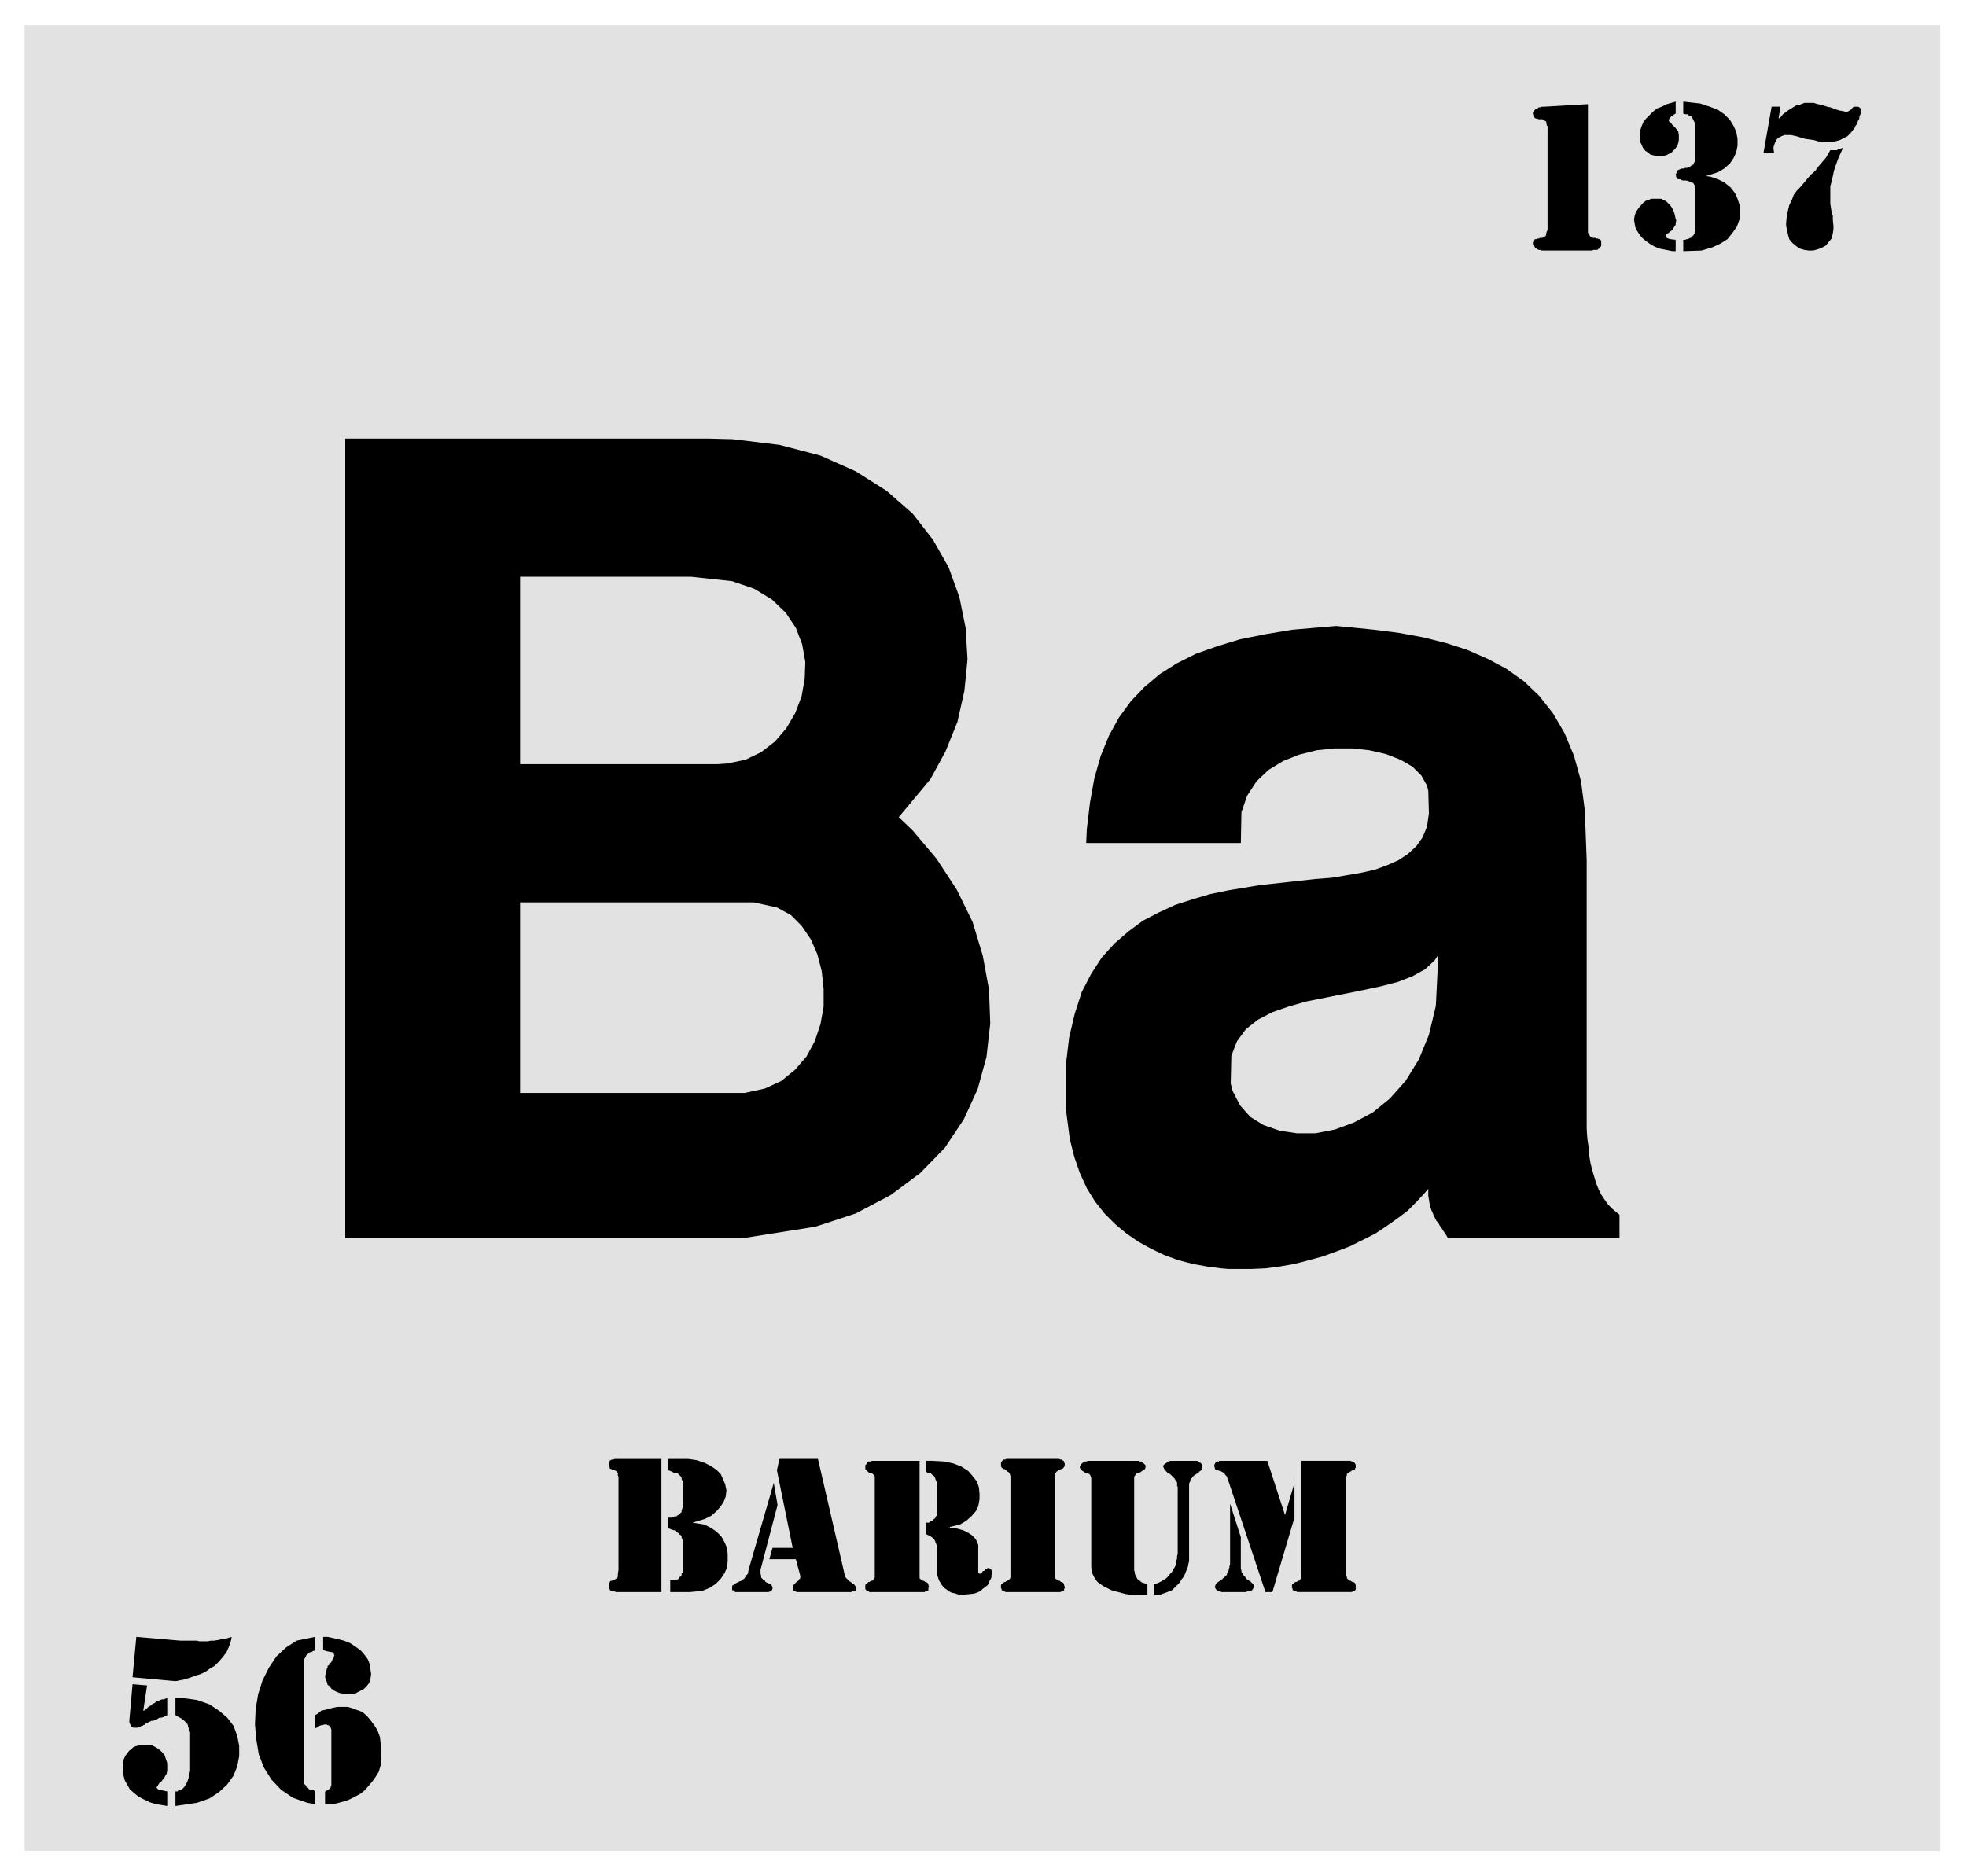 <svg xmlns="http://www.w3.org/2000/svg" fill-rule="evenodd" height="470.97" preserveAspectRatio="none" stroke-linecap="round" viewBox="0 0 3115 2973" width="493.465"><style>.brush1{fill:#e2e2e2}.pen1{stroke:none}.brush2{fill:#000}.pen2{stroke:none}</style><path class="pen1 brush1" d="M39 40h3035v2893H39V40z"/><path class="pen2 brush2" d="m2036 2401 15-51v55l-35 118h-11l-59-177-1-2-1-4-2-2-2-3-1-1-2-1-2-1-1-1h-2l-2-1h-3l-1-1-1-1v-1l-1-3v-3l1-1v-1l1-1 1-1 1-1h3l1-1h76l28 86z"/><path class="pen2 brush2" d="m1949 2383 17 53v50l1 3v2l1 2 1 1 1 2 2 2 1 1 1 2 1 1 1 1 2 1 1 1 2 1 1 1 2 2 1 1 2 2v4l-1 1-1 1-1 2-2 1h-2l-2 1h-2l-2 1h-39l-1-1h-2l-1-1h-2l-1-1-2-2v-1l-1-1v-2l1-2v-2l2-1 2-2 5-3 1-1 1-1 1-1 2-1 1-2 1-1 2-1v-2l1-2 1-2 1-2v-2l1-2v-2l1-3v-96zm113 114v-182h78l1 1h2l1 1 2 1 1 1v1l1 1v5l-1 1v1l-1 1-2 1h-1l-2 1-1 1-2 1-1 1h-1l-1 1-1 1v2l-1 2v156l1 3v2l1 1 1 1 1 1 1 1h2l1 1 2 1h1l2 1 1 1v1l1 2v7l-1 1v1h-1l-1 1h-2l-1 1h-87l-1-1h-3v-1h-1l-1-1h-1v-3h-1v-5l1-2h1l1-1 1-1 2-1h1l2-1 1-1h2l1-1v-1l1-1 1-2v-3zm-234 13h3l5-2 4-2 5-3 3-2 4-4 2-3 3-3 2-4 2-3 2-4v-4l1-3 1-3v-4l1-4v-106l-1-1v-6l-1-1h-1v-2l-1-1-1-2-1-1-1-1-1-1-1-1-1-1-1-1-1-1-2-1-1-1h-1l-1-1-1-1-1-1v-1l-2-1v-1l-1-1v-1l-1-1v-3h1v-1h1v-1l2-1 1-1h1l1-1 1-1h1l2-1h43l1 1h1l1 1 1 1h1l1 1 1 1v1l1 1v4l-1 1v2l-1 1-1 1-2 1-1 2h-1l-1 1-2 1-1 1-1 1h-1l-1 1-1 1-1 1v1l-2 1v1l-1 1v3h-1v1l-1 2v123l-1 4-1 5-2 5-2 5-2 5-4 5-3 5-4 4-4 4-4 4-5 2-5 2-6 2-5 2-8-1v-17zm-10 0v17l-5 1h-15l-8-1-7-1-7-2-8-2-7-2-6-3-6-3-6-4-4-3-4-5-2-4-3-6-1-8v-142l-1-2v-1l-1-2-1-1-2-1-2-1h-2l-2-1-1-1-2-1-1-1-2-1v-1l-1-2v-3l1-1v-1l1-1 2-1v-1h1l1-1 2-1h3l1-1h81l1 1h3l1 1 1 1h1l1 1 1 1 1 1 1 1v4l-1 2-1 1-2 1-1 1-2 1-1 1-2 1h-1l-3 1-1 1-1 1-1 2-1 1v149l1 2v3l1 2 1 2 1 2 1 2 2 2 2 1 2 2 2 1 3 1 5 1zm-217-13v-158l-1-3-1-2-1-1-2-1v-1l-2-1-1-1-1-1h-2l-1-1-2-1v-1l-1-1v-6l1-2 1-1 1-1 1-1h3l1-1h84l2 1h3v1l2 1 1 1v2l1 1v3l-1 2v1l-1 1-1 1-1 1h-2l-1 1-1 1h-2l-1 1-2 1-1 2h-1v167l1 1 1 1 2 1 1 1h2l1 1 1 1h2l1 1 1 1 1 1v2l1 3v2l-1 1v2l-1 1-2 1h-1l-2 1h-87l-1-1h-2l-1-1h-1v-1h-1v-2l-1-1v-5l1-2 2-1 1-1 2-1h1l1-1 2-1 2-1 1-1 1-1 1-2v-3zm-134-182h10l18 1 15 3 13 5 11 7 7 8 7 9 3 9 1 10v9l-2 11-4 8-7 8-8 7-10 6-17 4 2 1h5l3 1 5 1 3 1 4 1 4 2 4 2 3 2 3 2 3 3 2 2 2 3 1 3 2 4v44l1 1 1 1h1l1-1 2-1 1-2 3-1 1-2 2-1 2-1h2l2 1 2 2v1l1 2v2l-1 3v3l-1 3-2 3-1 3-2 4-4 3-4 3-3 3-4 2-5 2-6 1-11 1h-9l-6-2-5-1-4-2-4-3-3-2-3-3-3-4-1-2-2-3-1-3-1-3-1-3v-46l-1-1v-1l-1-2-1-2v-1l-1-2-1-2-1-1-1-1-2-1-1-1-2-1-2-1-4-2v-18h5l2-2h2l1-1 1-1 1-1 1-1 2-1v-2l1-1 1-1v-1l1-2v-48l-1-3-1-2-1-2v-1l-1-2-1-2-2-1-1-1-1-1-1-1h-2l-2-1h-1l-3-2v-17zm-81 182v-157l-1-2-1-1-1-1-1-1-2-1h-3l-1-1-1-1-1-1-1-1-1-1-1-1v-6l1-1 1-1v-1l1-1 1-1 1-1h4l1-1h76v186l1 1 1 1 1 1 2 1h1l2 1 1 1h1l2 1 1 1 1 1v2l1 3-1 1v4l-1 1h-1l-1 1h-2l-1 1h-88v-1h-2l-1-1-1-1h-1l-1-2v-6l1-2h1l1-1 1-1 1-1h1l2-1 1-1h2l1-1 1-1 1-1 1-2v-3zm-151-185h61l42 182v1l1 3 1 2 2 2 1 1 2 2 1 1 2 1 1 1 1 1 2 1h1l1 2 1 1 1 2v5l-1 1h-1l-1 1h-3l-1 1h-87l-1-1h-2l-1-1h-1l-1-1v-5l1-2 1-2 1-1 1-1 1-1 1-1 1-1 2-1 1-1v-1l1-1 1-1v-4l-7-26h-42l5-18h32l-25-123 4-18z"/><path class="pen2 brush2" d="m1226 2350 6 35-26 99-1 3v7l1 3v3l2 2 2 2 2 1 1 2 2 1 2 1 2 1h2l1 2 1 1 1 2v3l-1 2-1 1v1h-2l-2 1h-53l-1-1h-1l-1-1v-1h-2v-7l2-1 1-2h1l2-1 2-1 2-1 2-1 3-1 2-2 2-1 2-3 1-2 3-3 1-6 40-138zm-178-38v211h-72l-2-1h-4l-1-1h-1l-1-1-1-1v-1l-1-1v-8l1-1v-1l2-2h2l2-1h1l1-1 2-1 1-1 2-2v-5l1-6v-147l-1-3v-4l-2-2-1-1-2-1h-1l-1-1h-2l-1-1h-1l-2-1v-2l-1-2v-7h1v-1l1-1h1l1-1h3l2-1h74zm49 101 7 1 12 2 10 5 9 6 8 8 5 9 4 9 1 10v11l-1 10-4 9-6 9-8 8-9 6-12 5-20 2h-31v-19h8l2-1h2l1-1 1-1 1-2 2-1 1-2v-3l2-1v-51l-1-2-1-2v-2l-1-2-2-1-1-2-2-1-2-1-1-1-2-2h-2l-2-1h-1l-2-1-3-1v-17h5l1-1h2l2-1h3l2-2h2l1-2 2-2 1-1v-3l1-2 1-4v-39l-1-2-1-2v-2l-1-2-1-1-1-1-2-2-1-1h-3l-1-1h-2l-2-1-2-1-2-1-3-1v-18h32l13 2 12 4 10 5 9 6 7 7 4 9 3 7 2 10-1 9-3 8-5 8-7 8-8 7-10 5-20 6zM2921 233l-3 6-5 11-4 11-3 9-2 9-2 9-2 7v28l1 6 1 7 2 6v6l1 10v5l-1 7-2 8-5 6-4 5-7 4-6 2-7 2h-7l-7-1-7-2-6-4-6-5-5-6-2-7-3-14v-5l1-10 2-10 2-8 4-8 3-8 5-7 6-6 5-6 5-6 6-7 7-6 5-7 6-7 6-7 7-12h11l1-2h4l1-1h1l2-1 1-1zm-103-45 3-2 4-5 4-3 4-3 5-3 3-2 5-3 5-1 3-1 5-2h15l6 2 6 1 9 3 5 1 8 3 6 2 6 1 4 1h3l2-1 2-1 1-1 2-1v-1l1-1 1-1 2-1h6l2 1 2 2v8l-1 3-1 2v3l-2 3-1 3-1 3-2 2-1 3-3 4-4 5-5 5-6 3-6 3-7 2-6 1h-14l-7-1-7-2-7-1-7-1-7-2-6-2-9-2h-11l-2 1-3 1-1 1-3 1-2 2-2 2-1 3-1 2-1 3-1 3v3l1 7h-17l13-74h14l-3 19zm-151-27 9 1 18 2 15 5 13 5 10 7 9 9 6 10 4 9 2 11v11l-2 10-4 9-6 9-9 8-10 6-19 6 7 1 12 4 10 5 10 8 7 9 4 9 4 12v11l-1 10-4 11-7 10-8 10-11 7-13 6-17 5-29 1v-18h3l2-1h2l2-1 2-1h1l1-2 2-1 1-1 1-2 1-1v-2l1-3v-70l-2-3-1-2-3-1-2-1-3-1-3-1h-6l-2-1-2-1h-3l-2-1-1-2-1-5 1-1 1-3 1-2 2-1 2-1 3-1h3l2-1h3l3-1 2-1 2-2 3-1 1-3 2-3v-60l-1-1-1-2-1-2-1-2-1-2-1-1-2-2h-2l-2-2h-3l-4-1v-19zm-12 19-2 1-4 3-3 2-1 2-1 2v1l1 2 1 1 2 1 1 2 2 2 2 2 2 2 2 3 2 2 1 6v8l-1 5-2 5-3 4-3 3-3 3-4 2-4 2-4 1h-13l-4-1-4-1-5-4-3-2-4-5-2-5-3-5v-12l1-6 2-6 3-7 4-5 5-5 6-6 6-5 8-3 8-4 14-4v19zm0 218h-5l-10-2-10-2-8-3-7-4-7-5-6-5-4-5-4-6-3-6-1-6-1-6 1-6 2-6 4-6 6-7 2-2 4-3 4-1 4-2h16l4 2 4 2 3 3 3 3 3 4 2 4 2 5 2 9 1 2-1 4v3l-2 3-2 3-2 3-3 2-2 2-2 1-2 2-1 2v1l2 2 2 1 4 1 8 1v18zm-139-233v204l2 2 1 3 1 1 2 1 2 1h4l1 1h3l1 1h2l1 1 1 2v8l-1 1-1 1-1 2h-1l-1 1-1 1h-6l-3 1h-79l-2-1h-3l-2-1-1-1h-1l-1-1-1-1v-1h-1v-2l-1-1v-4l1-2v-2l1-1h2l2-1h2l2-1h4l1-1 2-1 2-1 1-3v-2l2-5V200l-1-1-1-4v-2l-1-1-2-1-2-1-1-1h-6l-2-1h-2l-2-1-1-1v-2l-1-4v-2l1-1v-2l1-1 1-1 2-1h1l1-1 1-1h3l2-1h4l69-4zM499 2718l4-2 6-5 9-2 7-2 9-2h17l7 2 8 3 8 3 7 6 6 7 6 8 5 8 4 11 2 19v16l-1 10-3 10-5 8-5 7-6 7-6 7-6 5-9 5-8 4-7 3-8 2-7 2-8 1h-10v-20h1l2-2h1l1-1 2-1v-1l1-1h1v-2l1-1v-89l-1-3-1-1-1-2-2-1h-1l-1-1h-5l-2 1h-2l-3 1-2 2-5 2v-21zm13-124h7l14 3 12 3 10 4 9 6 8 6 6 7 5 7 3 8 1 8 1 7-1 7-2 7-4 5-5 5-10 5-3 2h-5l-5 1h-5l-5-1-5-1-5-2-4-2-4-3-3-4-3-2-1-4-2-5-1-4 1-5 2-8 1-1v-3l2-1 2-3 2-2 1-3 2-2 1-3v-1l1-2-1-1v-2l-3-2h-2l-5-1-7-2v-21zm-13 0v22h-2l-2 1-1 1h-2l-2 1-1 1-1 1-2 1-1 2-1 2-1 2-2 2v196l2 2 1 1 1 1 1 3h2l1 2 2 1 1 1h5l2 2v20l-12-2-23-8-19-13-15-16-12-19-8-21-4-24-2-23 1-24 4-24 7-22 10-20 12-18 15-14 17-11 29-6zm-234 268-6-1-12-2-10-3-10-5-8-4-7-6-6-5-4-7-4-7-2-7-1-7v-14l1-6 3-6 6-8 2-1 4-4 5-2 4-1 5-1h11l5 1 4 2 5 3 4 3 4 4 3 4 2 6 2 6v12l-1 5-2 3-2 4-2 2-2 3-3 2-2 3-1 2-1 1-1 2 1 1 2 2h1l4 1 9 2v23zm-49-268 70 6h26l4 1h13l5-1h5l6-1 5-1 7-1 10-3-1 6-3 9-4 9-6 8-6 7-7 7-7 4-7 5-8 4-7 2-8 3-6 2-7 2-6 1-4 1h-4l-66-6 6-64zm62 97h12l22 3 20 7 15 10 13 11 10 13 6 16 3 16v16l-3 16-6 15-10 14-13 12-15 10-20 7-34 5v-23h3l2-2h3l2-1 2-2 2-2 1-2 2-2 1-3 1-2 1-3 1-3v-6l1-5v-61l-1-2v-5l-1-1v-2l-1-3-2-1-1-2-2-2-1-1-2-1-2-2-2-1-2-1-2-1-3-2v-27zm-51 20h1l3-2 2-2 2-2 2-1 3-2 2-2 3-1 2-2 2-1 3-1 2-1 3-1h2l3-1 3-1v27l-1 1-3 1-2 1-3 1h-3l-2 1-3 2-3 1-2 1h-3l-2 1-2 1-2 1-3 1-1 2-3 1-1 1h-2l-2 2h-2l-2 1h-7l-1-1h-1l-2-2v-1l-1-2-1-2v-4l5-57 23 2-6 40zm1462-952v-73l5-42 9-38 11-34 15-29 17-26 20-22 22-19 23-17 25-13 26-12 28-9 27-8 29-6 42-7 14-2 28-3 27-3 27-3 26-2 24-4 23-4 22-5 19-7 18-8 15-10 13-12 10-14 7-17 3-21-1-36-2-8-9-16-14-14-19-11-23-9-26-6-27-3h-29l-28 3-28 7-25 10-23 14-19 18-15 23-9 26-1 49h-245l1-22 5-42 7-39 10-35 13-32 16-29 19-26 21-22 25-21 27-17 30-15 34-12 36-11 40-8 42-7 70-6 21 2 40 4 39 5 38 7 36 9 34 11 32 14 30 16 28 20 24 23 22 28 18 31 15 36 11 40 6 46 3 79v426l1 15 2 14 1 13 2 12 3 12 3 10 3 10 4 10 4 8 6 9 5 7 7 7 11 9v37h-272l-1-2-3-5-3-4-3-5-3-4-2-4-3-3-2-4-2-4-2-5-2-4-2-6-1-5-1-6-1-6v-11l-6 7-13 14-14 14-16 12-17 12-18 12-20 10-20 10-21 8-22 8-22 6-23 6-23 4-23 3-23 1h-35l-12-1-23-3-22-4-23-6-22-8-21-10-20-11-19-13-18-15-17-17-15-19-13-21-11-24-9-26-7-28-6-46zm-511 203H547V695h574l40 1 74 9 65 17 56 25 49 31 41 36 32 41 25 44 17 47 10 49 3 50-5 50-11 49-19 47-24 44-50 60 22 21 38 45 32 49 25 51 16 53 10 54 2 54-6 53-14 51-22 48-30 45-39 40-47 35-55 29-64 21-114 18z"/><path class="pen1 brush1" d="m2279 1513-6 9-15 14-20 11-23 9-27 7-28 6-30 6-30 6-30 6-28 8-26 9-23 12-19 15-14 19-9 23-1 44 3 12 12 23 16 18 21 13 26 9 27 4h29l31-6 30-11 30-16 27-22 25-28 21-34 16-39 11-46 4-81zM824 1732h356l32-7 26-12 22-18 18-21 13-24 9-27 5-28v-28l-3-28-7-27-10-23-15-22-17-17-22-12-37-8H824v302zm0-818v297h313l15-1 29-6 25-12 22-17 18-21 14-24 10-26 5-28 1-27-5-28-10-26-16-24-22-21-28-17-35-12-65-7H824z"/></svg>
